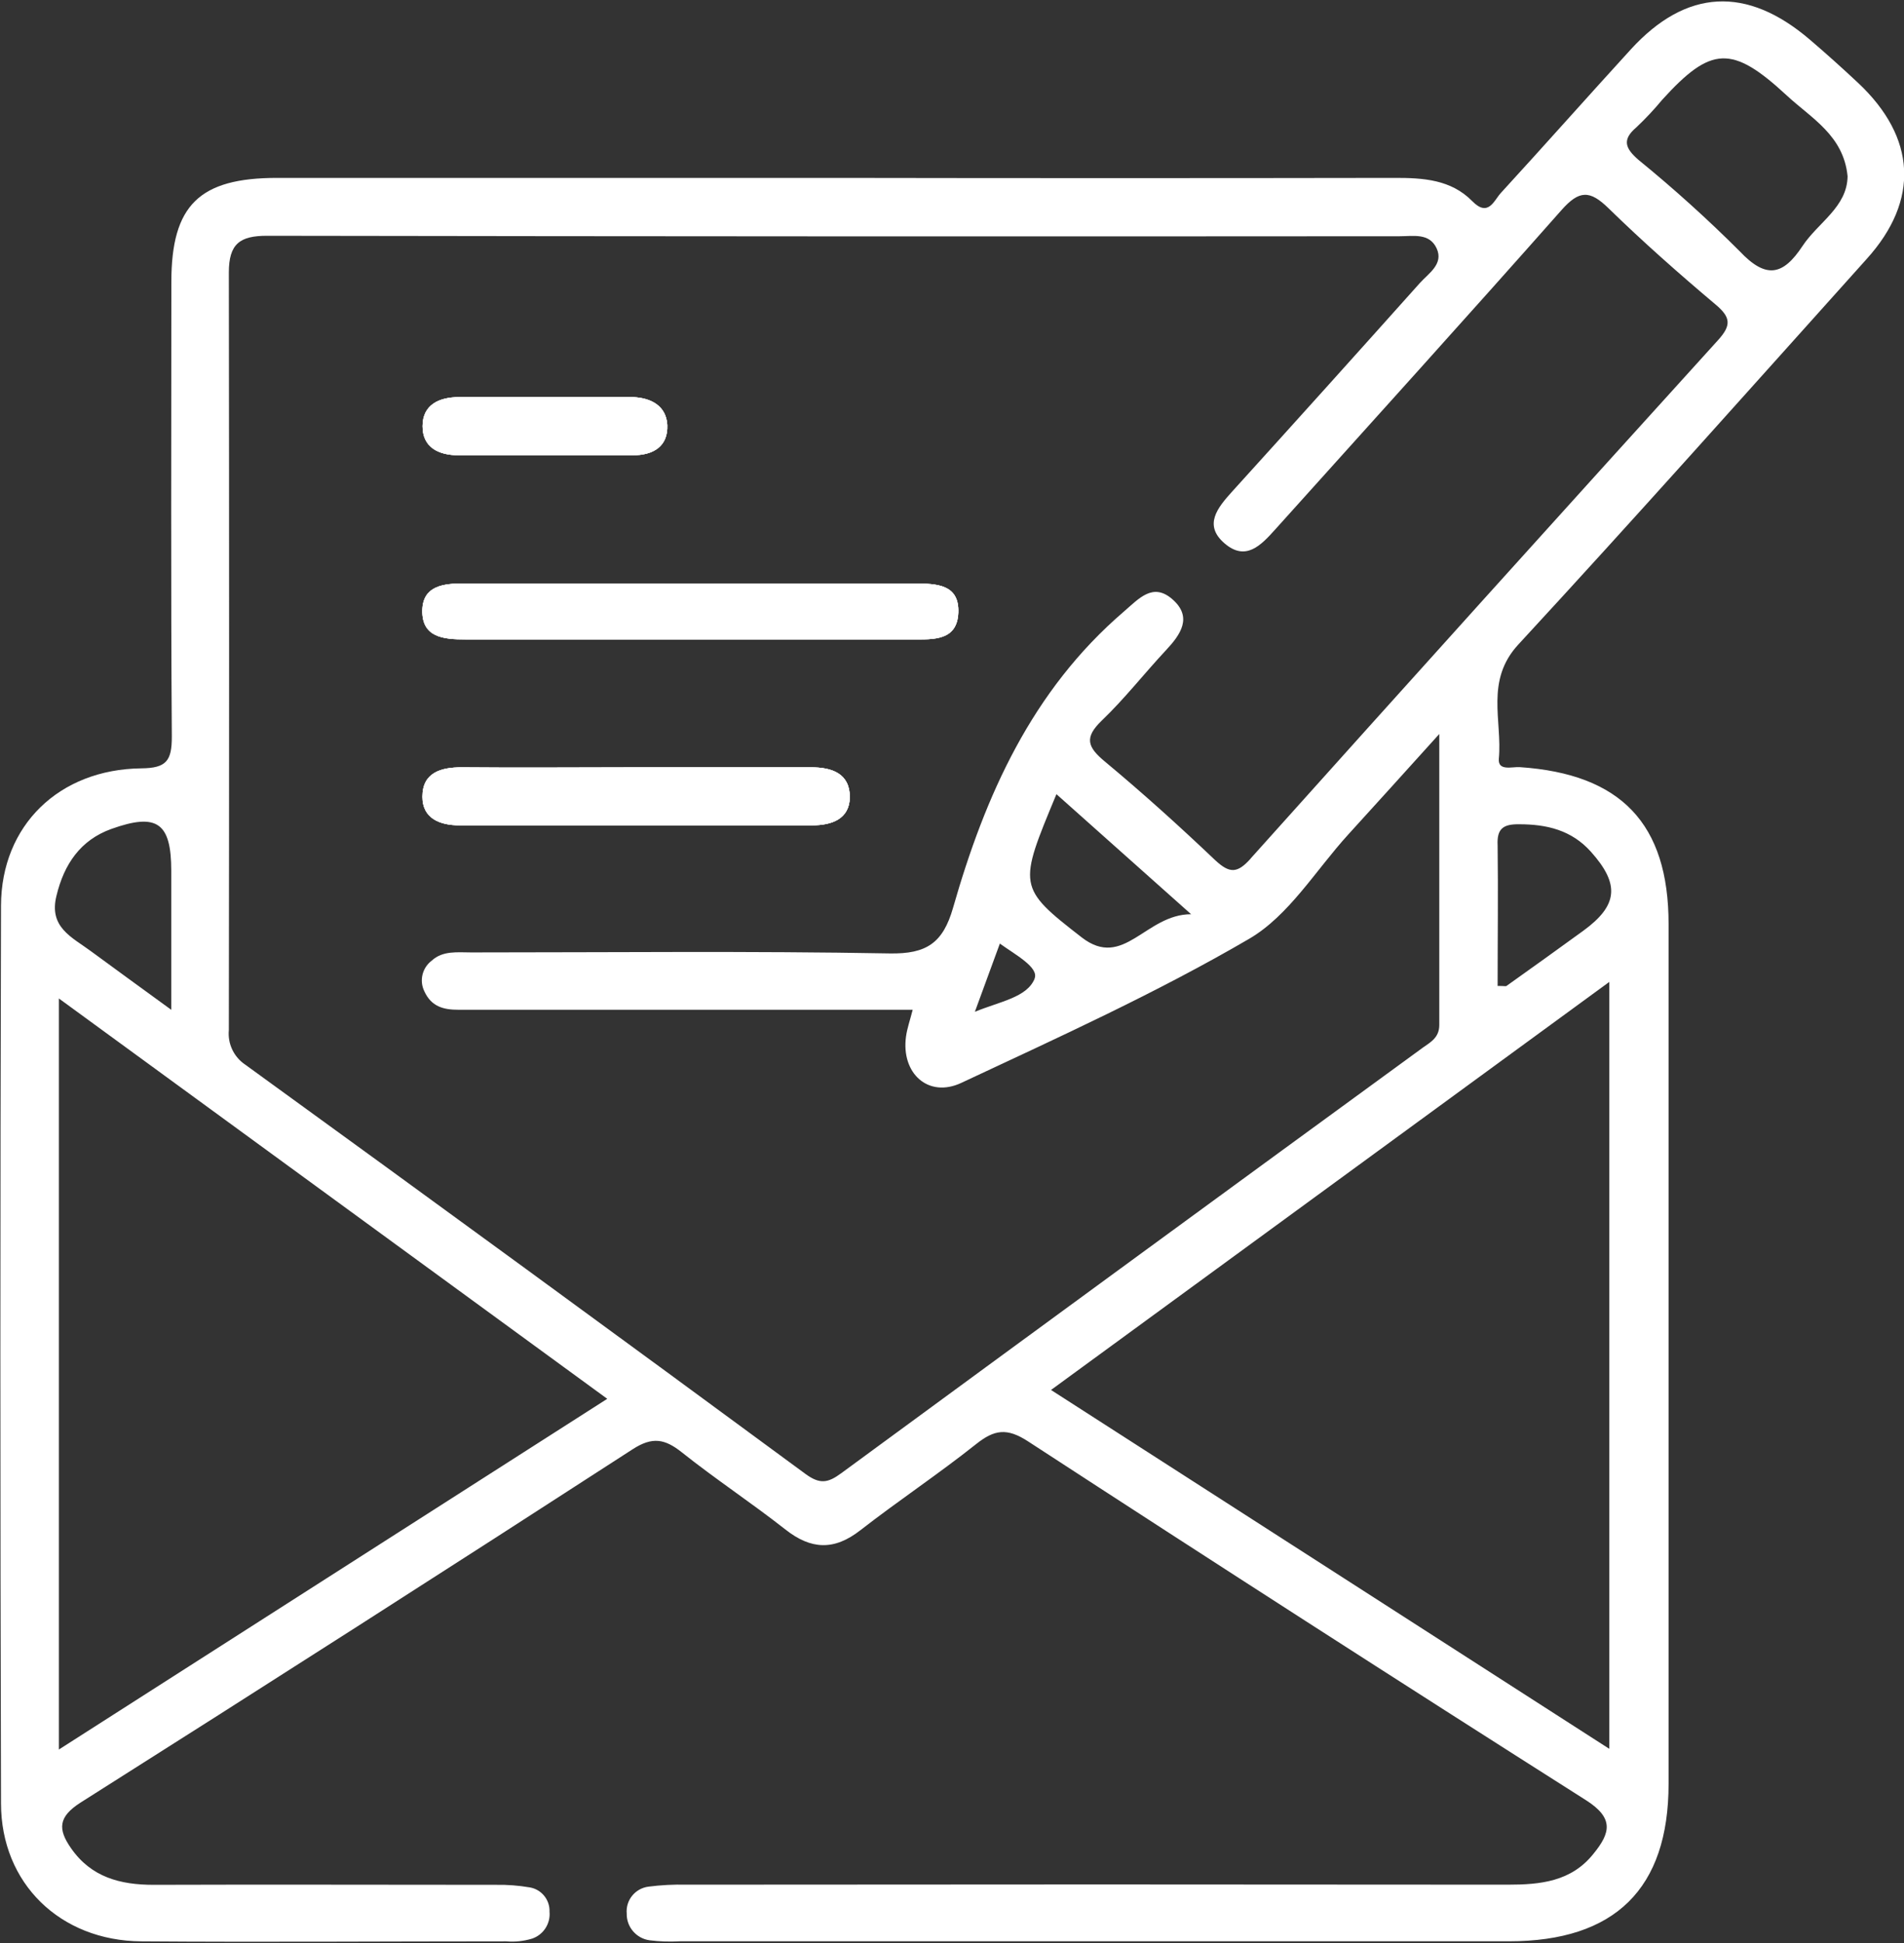 <?xml version="1.0" encoding="UTF-8"?> <svg xmlns="http://www.w3.org/2000/svg" xmlns:xlink="http://www.w3.org/1999/xlink" width="147px" height="150px" viewBox="0 0 147 150" version="1.1"><rect x="0" y="0" width="147" height="150" fill="#333333" stroke="none"/><g id="surface1"><path style=" stroke:none;fill-rule:nonzero;fill:rgb(100%,100%,100%);fill-opacity:1;" d="M 51.52 32.809 C 51.586 34.469 50.434 35.148 48.848 35.148 L 42.125 35.148 C 39.887 35.148 37.652 35.148 35.414 35.148 C 33.852 35.148 32.617 34.535 32.625 32.891 C 32.629 31.246 33.906 30.656 35.449 30.656 C 39.922 30.656 44.398 30.656 48.867 30.656 C 50.293 30.719 51.434 31.344 51.52 32.809 Z M 51.52 32.809 "></path><path style=" stroke:none;fill-rule:nonzero;fill:rgb(100%,100%,100%);fill-opacity:1;" d="M 65.613 61.551 C 65.578 63.23 64.227 63.715 62.68 63.715 L 35.484 63.715 C 33.957 63.715 32.613 63.184 32.613 61.508 C 32.613 59.66 34.016 59.227 35.68 59.238 C 40.258 59.281 44.84 59.238 49.426 59.238 C 53.812 59.238 58.199 59.238 62.582 59.238 C 64.258 59.227 65.613 59.727 65.613 61.551 Z M 65.613 61.551 "></path><path style=" stroke:none;fill-rule:nonzero;fill:rgb(100%,100%,100%);fill-opacity:1;" d="M 73.988 47.301 C 73.898 49.461 72.09 49.367 70.465 49.363 C 64.711 49.363 58.953 49.363 53.199 49.363 C 47.445 49.363 41.691 49.363 35.938 49.363 C 34.246 49.363 32.566 49.215 32.605 47.113 C 32.648 45.219 34.238 45.039 35.832 45.043 C 47.434 45.066 59.039 45.066 70.645 45.043 C 72.312 45.062 74.074 45.098 73.988 47.301 Z M 73.988 47.301 "></path><path style=" stroke:none;fill-rule:nonzero;fill:rgb(100%,100%,100%);fill-opacity:1;" d="M 144.109 20.004 C 148.223 15.457 147.941 10.609 143.453 6.395 C 142.242 5.262 141.008 4.152 139.742 3.07 C 134.863 -1.113 130.184 -0.867 125.906 3.816 C 122.551 7.488 119.25 11.215 115.883 14.887 C 115.34 15.469 114.914 16.805 113.66 15.523 C 112.027 13.863 109.879 13.727 107.668 13.734 C 93.285 13.758 78.906 13.758 64.535 13.734 L 21.391 13.734 C 15.391 13.734 13.23 15.844 13.23 21.762 C 13.23 33.465 13.184 45.168 13.266 56.871 C 13.266 58.73 12.855 59.297 10.918 59.316 C 4.559 59.387 0.094 63.727 0.078 69.914 C 0.012 93.012 0.012 116.113 0.078 139.215 C 0.078 145.402 4.656 149.824 10.898 149.871 C 20.293 149.941 29.688 149.871 39.086 149.871 C 39.762 149.93 40.445 149.855 41.098 149.656 C 41.965 149.352 42.512 148.496 42.426 147.582 C 42.461 146.668 41.812 145.863 40.906 145.707 C 40.039 145.559 39.164 145.492 38.285 145.508 C 29.477 145.508 20.668 145.477 11.863 145.508 C 9.277 145.508 7.039 144.922 5.48 142.676 C 4.461 141.211 4.492 140.266 6.211 139.164 C 20.469 130.141 34.684 121.047 48.848 111.879 C 50.375 110.891 51.34 111.082 52.648 112.125 C 55.242 114.191 58.02 116.02 60.629 118.07 C 62.613 119.637 64.398 119.719 66.426 118.133 C 69.359 115.852 72.453 113.797 75.352 111.492 C 76.766 110.363 77.738 110.211 79.367 111.27 C 93.672 120.586 108.027 129.82 122.438 138.969 C 124.621 140.355 124.348 141.492 123.023 143.113 C 121.309 145.266 118.914 145.496 116.418 145.496 C 95.281 145.473 74.141 145.473 53 145.496 C 52.02 145.473 51.039 145.523 50.066 145.648 C 49.035 145.781 48.293 146.699 48.387 147.73 C 48.367 148.762 49.125 149.645 50.148 149.789 C 50.926 149.887 51.711 149.91 52.496 149.867 L 116.496 149.867 C 124.68 149.867 128.824 145.812 128.824 137.711 C 128.824 115.582 128.824 93.457 128.824 71.336 C 128.824 63.586 125.148 59.75 117.34 59.223 C 116.754 59.18 115.633 59.555 115.719 58.57 C 115.996 55.645 114.645 52.539 117.23 49.75 C 126.285 39.945 135.172 29.953 144.109 20.004 Z M 126.332 9.836 C 127.039 9.168 127.707 8.457 128.328 7.707 C 132.102 3.547 133.719 3.453 137.945 7.367 C 139.832 9.121 142.336 10.445 142.645 13.609 C 142.609 15.996 140.371 17.168 139.168 18.988 C 137.656 21.281 136.348 21.551 134.316 19.398 C 131.828 16.91 129.211 14.551 126.484 12.328 C 125.508 11.473 125.191 10.801 126.332 9.836 Z M 4.363 69.141 C 4.949 66.711 6.211 64.855 8.59 63.996 C 12.145 62.723 13.223 63.527 13.223 67.238 C 13.223 70.59 13.223 73.949 13.223 77.957 C 10.727 76.137 8.855 74.785 7 73.418 C 5.555 72.348 3.746 71.586 4.363 69.141 Z M 4.547 135.062 L 4.547 77.082 L 46.883 107.988 Z M 124.246 135.008 L 81.145 107.305 L 124.246 75.805 Z M 117.289 63.633 C 119.426 63.633 121.332 64.086 122.824 65.75 C 125.074 68.262 124.926 69.895 122.238 71.855 C 120.27 73.289 118.293 74.699 116.312 76.113 C 116.254 76.156 116.141 76.113 115.625 76.113 C 115.625 72.43 115.672 68.848 115.625 65.266 C 115.555 63.969 116.059 63.617 117.289 63.633 Z M 96.566 66.273 C 95.527 67.441 94.934 67.441 93.816 66.402 C 91.059 63.781 88.227 61.223 85.305 58.793 C 83.953 57.672 83.695 56.945 85.062 55.629 C 86.824 53.945 88.328 52.008 89.996 50.223 C 91.168 48.977 92.102 47.625 90.488 46.238 C 88.996 44.961 87.938 46.207 86.766 47.215 C 79.664 53.312 76.059 61.41 73.578 70.094 C 72.801 72.793 71.539 73.656 68.691 73.605 C 57.934 73.41 47.168 73.527 36.395 73.527 C 35.324 73.527 34.18 73.371 33.324 74.168 C 32.594 74.723 32.359 75.715 32.766 76.535 C 33.301 77.707 34.238 77.957 35.398 77.953 C 39.699 77.953 44.004 77.953 48.316 77.953 L 70.465 77.953 C 70.258 78.77 70.035 79.387 69.949 80.023 C 69.559 82.863 71.672 84.797 74.227 83.594 C 81.727 80.082 89.309 76.641 96.441 72.477 C 99.508 70.684 101.562 67.207 104.074 64.445 C 106.277 62.035 108.461 59.602 111.121 56.664 C 111.121 64.598 111.121 71.879 111.121 79.129 C 111.121 80.094 110.465 80.449 109.844 80.883 C 94.867 91.805 79.902 102.758 64.945 113.734 C 63.918 114.492 63.293 114.594 62.195 113.793 C 47.816 103.207 33.398 92.676 18.941 82.195 C 18.055 81.605 17.566 80.578 17.668 79.52 C 17.695 60.016 17.695 40.52 17.668 21.035 C 17.668 18.816 18.527 18.203 20.605 18.203 C 49.762 18.25 78.914 18.262 108.062 18.238 C 109.113 18.238 110.359 17.965 110.918 19.176 C 111.473 20.387 110.293 21.102 109.617 21.855 C 104.805 27.238 99.973 32.605 95.121 37.957 C 94.012 39.188 92.895 40.527 94.535 41.941 C 96.172 43.359 97.352 42.102 98.457 40.871 C 105.82 32.68 113.246 24.488 120.547 16.23 C 121.926 14.668 122.742 14.668 124.188 16.078 C 126.836 18.664 129.625 21.125 132.461 23.516 C 133.637 24.504 133.676 25.121 132.637 26.266 C 120.574 39.566 108.551 52.898 96.559 66.273 Z M 81.566 61.312 L 91.961 70.578 C 88.438 70.578 86.766 74.879 83.52 72.371 C 78.531 68.504 78.621 68.391 81.562 61.312 Z M 79.879 75.555 C 79.289 77 77.223 77.309 75.266 78.109 L 77.195 72.844 C 78.363 73.691 80.246 74.688 79.871 75.555 Z M 79.879 75.555 "></path><path style=" stroke:none;fill-rule:nonzero;fill:rgb(100%,100%,100%);fill-opacity:1;" d="M 51.52 32.809 C 51.586 34.469 50.434 35.148 48.848 35.148 L 42.125 35.148 C 39.887 35.148 37.652 35.148 35.414 35.148 C 33.852 35.148 32.617 34.535 32.625 32.891 C 32.629 31.246 33.906 30.656 35.449 30.656 C 39.922 30.656 44.398 30.656 48.867 30.656 C 50.293 30.719 51.434 31.344 51.52 32.809 Z M 51.52 32.809 "></path><path style=" stroke:none;fill-rule:nonzero;fill:rgb(100%,100%,100%);fill-opacity:1;" d="M 65.613 61.551 C 65.578 63.23 64.227 63.715 62.68 63.715 L 35.484 63.715 C 33.957 63.715 32.613 63.184 32.613 61.508 C 32.613 59.66 34.016 59.227 35.68 59.238 C 40.258 59.281 44.84 59.238 49.426 59.238 C 53.812 59.238 58.199 59.238 62.582 59.238 C 64.258 59.227 65.613 59.727 65.613 61.551 Z M 65.613 61.551 "></path><path style=" stroke:none;fill-rule:nonzero;fill:rgb(100%,100%,100%);fill-opacity:1;" d="M 73.988 47.301 C 73.898 49.461 72.09 49.367 70.465 49.363 C 64.711 49.363 58.953 49.363 53.199 49.363 C 47.445 49.363 41.691 49.363 35.938 49.363 C 34.246 49.363 32.566 49.215 32.605 47.113 C 32.648 45.219 34.238 45.039 35.832 45.043 C 47.434 45.066 59.039 45.066 70.645 45.043 C 72.312 45.062 74.074 45.098 73.988 47.301 Z M 73.988 47.301 "></path><path style=" stroke:none;fill-rule:nonzero;fill:rgb(100%,100%,100%);fill-opacity:1;" d="M 73.988 47.301 C 73.898 49.461 72.09 49.367 70.465 49.363 C 64.711 49.363 58.953 49.363 53.199 49.363 C 47.445 49.363 41.691 49.363 35.938 49.363 C 34.246 49.363 32.566 49.215 32.605 47.113 C 32.648 45.219 34.238 45.039 35.832 45.043 C 47.434 45.066 59.039 45.066 70.645 45.043 C 72.312 45.062 74.074 45.098 73.988 47.301 Z M 73.988 47.301 "></path><path style=" stroke:none;fill-rule:nonzero;fill:rgb(100%,100%,100%);fill-opacity:1;" d="M 65.613 61.551 C 65.578 63.23 64.227 63.715 62.68 63.715 L 35.484 63.715 C 33.957 63.715 32.613 63.184 32.613 61.508 C 32.613 59.66 34.016 59.227 35.68 59.238 C 40.258 59.281 44.84 59.238 49.426 59.238 C 53.812 59.238 58.199 59.238 62.582 59.238 C 64.258 59.227 65.613 59.727 65.613 61.551 Z M 65.613 61.551 "></path><path style=" stroke:none;fill-rule:nonzero;fill:rgb(100%,100%,100%);fill-opacity:1;" d="M 51.52 32.809 C 51.586 34.469 50.434 35.148 48.848 35.148 L 42.125 35.148 C 39.887 35.148 37.652 35.148 35.414 35.148 C 33.852 35.148 32.617 34.535 32.625 32.891 C 32.629 31.246 33.906 30.656 35.449 30.656 C 39.922 30.656 44.398 30.656 48.867 30.656 C 50.293 30.719 51.434 31.344 51.52 32.809 Z M 51.52 32.809 "></path></g></svg> 